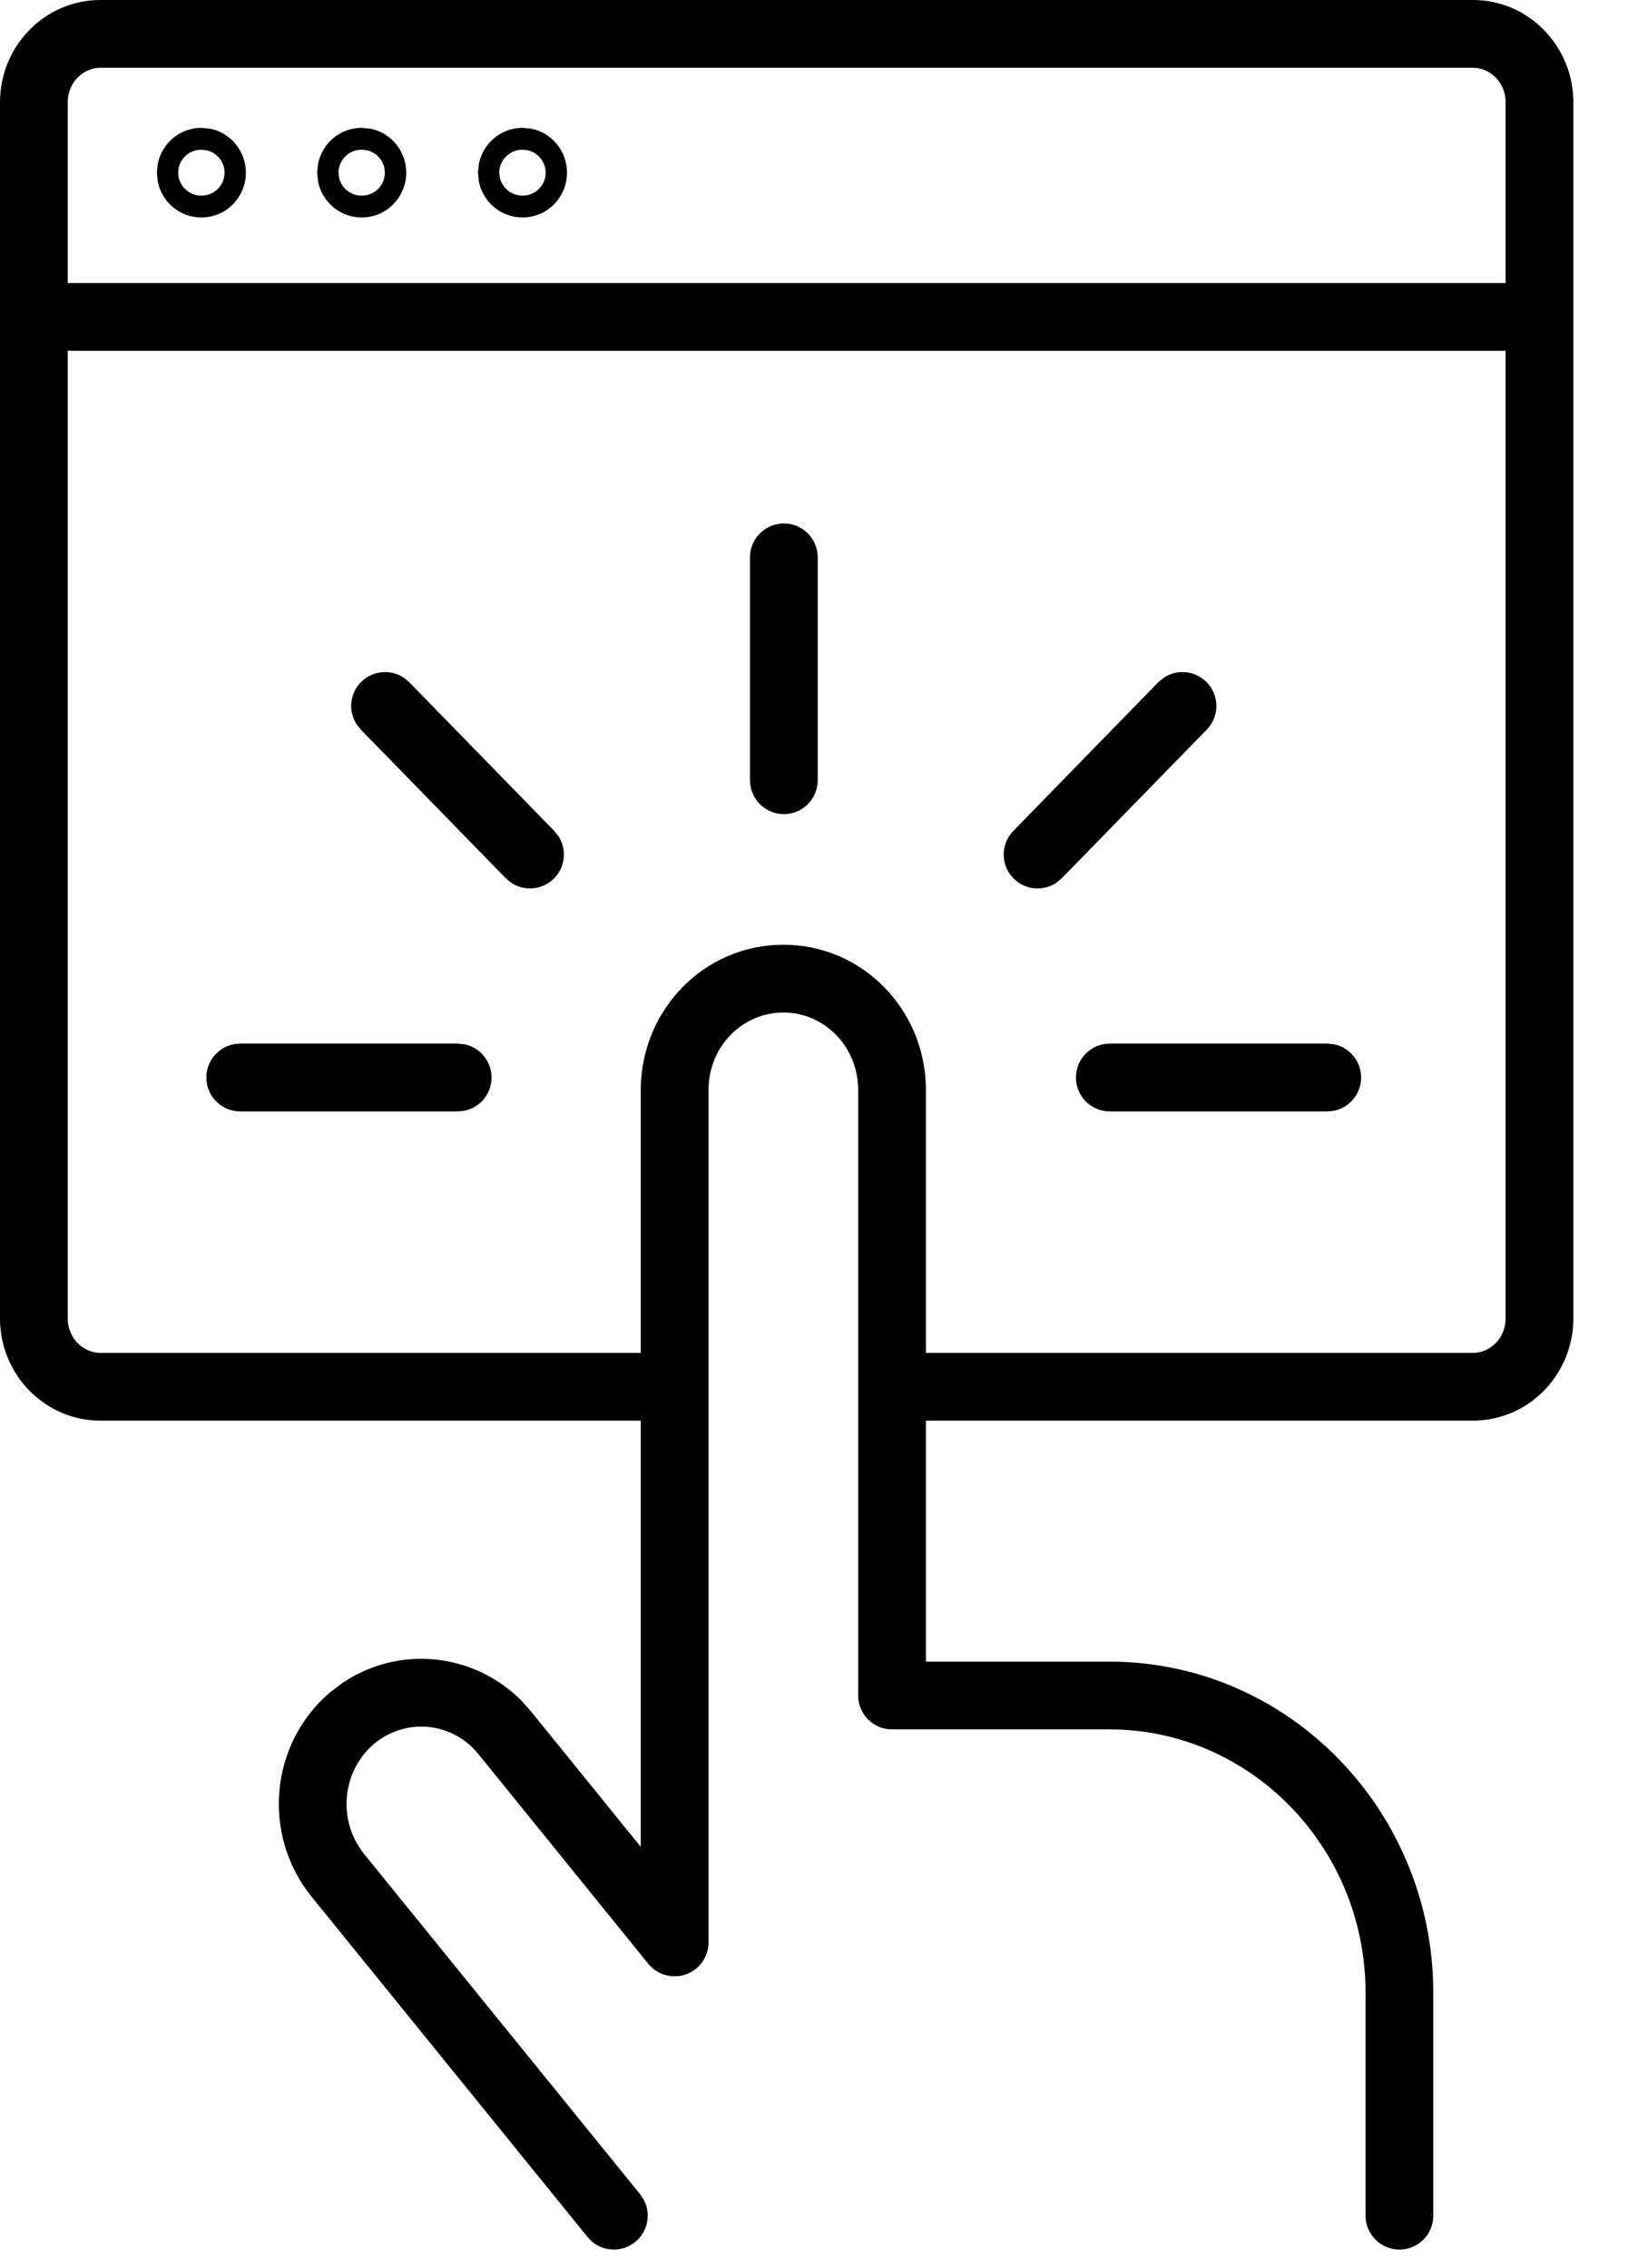 <?xml version="1.0" encoding="UTF-8"?> <svg xmlns="http://www.w3.org/2000/svg" width="28" height="39" viewBox="0 0 28 39" fill="none"><path d="M26.194 4.867L26.312 4.878C26.577 4.932 26.777 5.168 26.777 5.449C26.777 5.731 26.577 5.966 26.312 6.021L26.194 6.032H1.216C0.895 6.032 0.634 5.771 0.634 5.449C0.634 5.128 0.895 4.867 1.216 4.867H26.194Z" fill="#000000"></path><path d="M3.855 2.894C3.825 2.745 3.71 2.617 3.548 2.583L3.464 2.574C3.23 2.574 3.064 2.765 3.064 2.969L3.072 3.045C3.107 3.218 3.259 3.364 3.464 3.364C3.668 3.364 3.82 3.218 3.855 3.045L3.863 2.969L3.855 2.894ZM4.229 2.969C4.229 3.381 3.9 3.739 3.464 3.739C3.082 3.739 2.781 3.465 2.713 3.12L2.698 2.969L2.713 2.818C2.782 2.473 3.082 2.199 3.464 2.198L3.622 2.214C3.977 2.289 4.229 2.608 4.229 2.969Z" fill="#000000"></path><path d="M6.612 2.894C6.583 2.745 6.467 2.617 6.305 2.583L6.221 2.574C5.987 2.574 5.822 2.765 5.822 2.969L5.829 3.045C5.864 3.218 6.016 3.364 6.221 3.364C6.426 3.364 6.577 3.218 6.612 3.045L6.62 2.969L6.612 2.894ZM6.987 2.969C6.987 3.381 6.657 3.739 6.221 3.739C5.839 3.739 5.539 3.465 5.47 3.12L5.455 2.969L5.47 2.818C5.539 2.473 5.839 2.199 6.221 2.198L6.379 2.214C6.735 2.289 6.987 2.608 6.987 2.969Z" fill="#000000"></path><path d="M9.378 2.894C9.348 2.745 9.232 2.617 9.071 2.583L8.987 2.574C8.753 2.574 8.587 2.765 8.587 2.969L8.595 3.045C8.63 3.218 8.782 3.364 8.987 3.364C9.191 3.364 9.343 3.218 9.378 3.045L9.386 2.969L9.378 2.894ZM9.752 2.969C9.752 3.381 9.423 3.739 8.987 3.739C8.605 3.739 8.304 3.465 8.236 3.12L8.221 2.969L8.236 2.818C8.305 2.473 8.605 2.199 8.987 2.198L9.145 2.214C9.5 2.289 9.752 2.608 9.752 2.969Z" fill="#000000"></path><path d="M25.895 22.671V1.757C25.895 1.417 25.629 1.165 25.332 1.165H1.729C1.431 1.165 1.165 1.417 1.165 1.757V22.671C1.165 23.011 1.431 23.263 1.729 23.263H11.371L11.489 23.274C11.755 23.329 11.954 23.564 11.954 23.846C11.954 24.127 11.755 24.362 11.489 24.417L11.371 24.428H1.729C0.761 24.428 2.00347e-05 23.628 0 22.671V1.757C3.53559e-06 0.801 0.761 0 1.729 0H25.332C26.299 0 27.06 0.801 27.06 1.757V22.671C27.06 23.628 26.299 24.428 25.332 24.428H15.496C15.174 24.428 14.914 24.167 14.914 23.846C14.914 23.524 15.174 23.263 15.496 23.263H25.332C25.629 23.263 25.895 23.011 25.895 22.671Z" fill="#000000"></path><path d="M22.827 17.945L22.945 17.957C23.211 18.011 23.41 18.247 23.41 18.528C23.41 18.809 23.211 19.045 22.945 19.099L22.827 19.111H19.087C18.766 19.111 18.505 18.85 18.505 18.528C18.505 18.206 18.766 17.945 19.087 17.945H22.827Z" fill="#000000"></path><path d="M20.012 11.656C20.236 11.504 20.543 11.526 20.745 11.722C20.975 11.947 20.98 12.316 20.755 12.546L18.262 15.101L18.172 15.177C17.948 15.329 17.639 15.308 17.438 15.111C17.208 14.886 17.204 14.518 17.429 14.287L19.921 11.731L20.012 11.656Z" fill="#000000"></path><path d="M12.899 13.416V9.583C12.899 9.262 13.16 9.001 13.482 9.001C13.803 9.001 14.064 9.262 14.064 9.583V13.416C14.064 13.738 13.803 13.999 13.482 13.999C13.16 13.999 12.899 13.738 12.899 13.416Z" fill="#000000"></path><path d="M6.215 11.722C6.417 11.526 6.725 11.504 6.949 11.656L7.039 11.731L9.532 14.287L9.606 14.38C9.753 14.607 9.724 14.915 9.522 15.111C9.321 15.308 9.013 15.329 8.789 15.177L8.698 15.101L6.206 12.546L6.132 12.453C5.986 12.225 6.014 11.919 6.215 11.722Z" fill="#000000"></path><path d="M7.871 17.945L7.989 17.957C8.255 18.011 8.454 18.247 8.454 18.528C8.454 18.809 8.255 19.045 7.989 19.099L7.871 19.111H4.131C3.81 19.111 3.549 18.85 3.549 18.528C3.549 18.206 3.81 17.945 4.131 17.945H7.871Z" fill="#000000"></path><path d="M23.486 38.099V34.265C23.486 31.755 21.497 29.737 19.083 29.737H15.342C15.021 29.737 14.76 29.476 14.76 29.154V18.744C14.76 17.991 14.173 17.41 13.473 17.41C12.772 17.41 12.186 17.991 12.186 18.744V33.401C12.185 33.648 12.03 33.867 11.798 33.95C11.565 34.032 11.306 33.959 11.15 33.768L8.227 30.16V30.159C7.771 29.604 6.971 29.53 6.425 29.993C5.88 30.463 5.8 31.305 6.262 31.879L11.01 37.731L11.075 37.83C11.2 38.071 11.143 38.373 10.925 38.551C10.706 38.728 10.398 38.722 10.188 38.55L10.105 38.465L5.358 32.613L5.357 32.611C4.5 31.551 4.64 29.99 5.668 29.107L5.672 29.104L5.873 28.95C6.841 28.285 8.134 28.41 8.961 29.236L9.13 29.424L9.131 29.426L11.02 31.756V18.744C11.021 17.374 12.102 16.245 13.473 16.245C14.844 16.245 15.925 17.374 15.925 18.744V28.572H19.083C22.168 28.572 24.651 31.139 24.651 34.265V38.099C24.651 38.421 24.39 38.682 24.069 38.682C23.747 38.681 23.486 38.42 23.486 38.099Z" fill="#000000"></path></svg> 